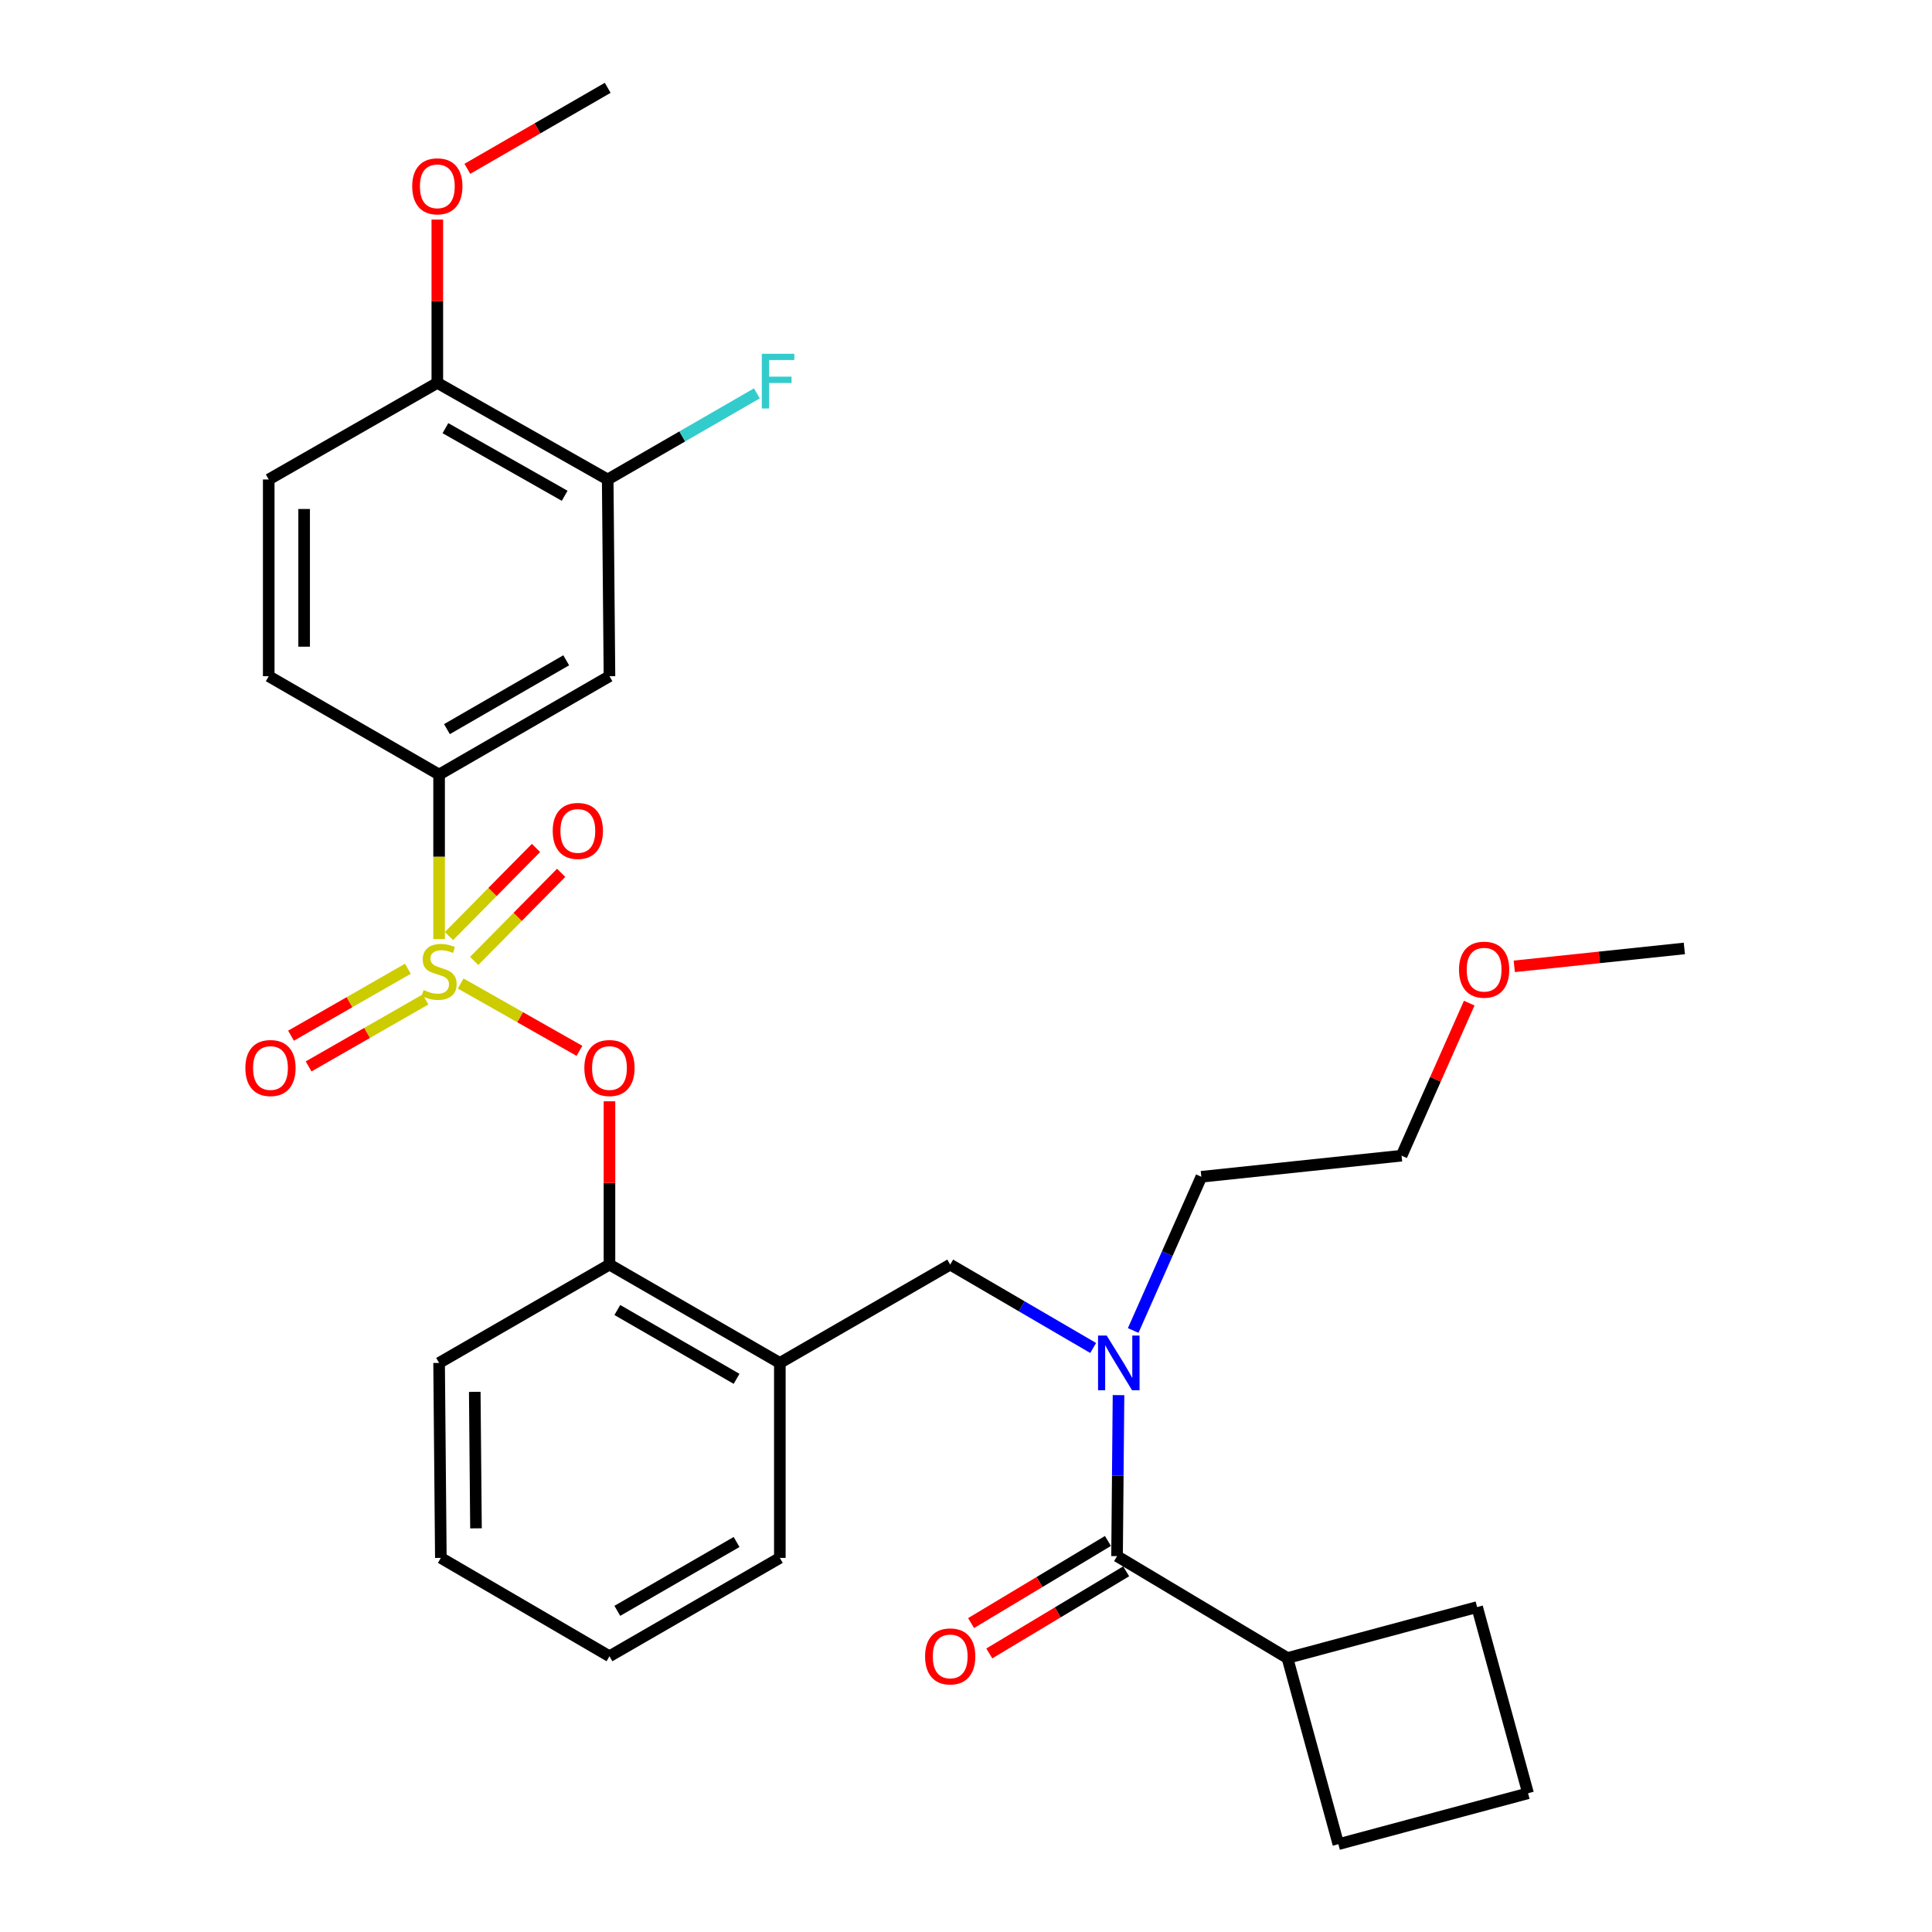 <?xml version='1.0' encoding='iso-8859-1'?>
<svg version='1.1' baseProfile='full'
              xmlns='http://www.w3.org/2000/svg'
                      xmlns:rdkit='http://www.rdkit.org/xml'
                      xmlns:xlink='http://www.w3.org/1999/xlink'
                  xml:space='preserve'
width='1000px' height='1000px' viewBox='0 0 1000 1000'>
<!-- END OF HEADER -->
<rect style='opacity:1.0;fill:#FFFFFF;stroke:none' width='1000' height='1000' x='0' y='0'> </rect>
<path class='bond-0' d='M 573.471,797.597 L 538.05,818.85' style='fill:none;fill-rule:evenodd;stroke:#000000;stroke-width:6px;stroke-linecap:butt;stroke-linejoin:miter;stroke-opacity:1' />
<path class='bond-0' d='M 538.05,818.85 L 502.628,840.104' style='fill:none;fill-rule:evenodd;stroke:#FF0000;stroke-width:6px;stroke-linecap:butt;stroke-linejoin:miter;stroke-opacity:1' />
<path class='bond-0' d='M 582.899,813.31 L 547.478,834.563' style='fill:none;fill-rule:evenodd;stroke:#000000;stroke-width:6px;stroke-linecap:butt;stroke-linejoin:miter;stroke-opacity:1' />
<path class='bond-0' d='M 547.478,834.563 L 512.056,855.817' style='fill:none;fill-rule:evenodd;stroke:#FF0000;stroke-width:6px;stroke-linecap:butt;stroke-linejoin:miter;stroke-opacity:1' />
<path class='bond-1' d='M 578.185,805.453 L 666.368,858.188' style='fill:none;fill-rule:evenodd;stroke:#000000;stroke-width:6px;stroke-linecap:butt;stroke-linejoin:miter;stroke-opacity:1' />
<path class='bond-2' d='M 578.185,805.453 L 578.563,763.782' style='fill:none;fill-rule:evenodd;stroke:#000000;stroke-width:6px;stroke-linecap:butt;stroke-linejoin:miter;stroke-opacity:1' />
<path class='bond-2' d='M 578.563,763.782 L 578.94,722.111' style='fill:none;fill-rule:evenodd;stroke:#0000FF;stroke-width:6px;stroke-linecap:butt;stroke-linejoin:miter;stroke-opacity:1' />
<path class='bond-3' d='M 491.824,654.549 L 403.642,705.451' style='fill:none;fill-rule:evenodd;stroke:#000000;stroke-width:6px;stroke-linecap:butt;stroke-linejoin:miter;stroke-opacity:1' />
<path class='bond-4' d='M 491.824,654.549 L 528.825,676.131' style='fill:none;fill-rule:evenodd;stroke:#000000;stroke-width:6px;stroke-linecap:butt;stroke-linejoin:miter;stroke-opacity:1' />
<path class='bond-4' d='M 528.825,676.131 L 565.825,697.713' style='fill:none;fill-rule:evenodd;stroke:#0000FF;stroke-width:6px;stroke-linecap:butt;stroke-linejoin:miter;stroke-opacity:1' />
<path class='bond-5' d='M 586.538,688.656 L 604.178,648.875' style='fill:none;fill-rule:evenodd;stroke:#0000FF;stroke-width:6px;stroke-linecap:butt;stroke-linejoin:miter;stroke-opacity:1' />
<path class='bond-5' d='M 604.178,648.875 L 621.818,609.093' style='fill:none;fill-rule:evenodd;stroke:#000000;stroke-width:6px;stroke-linecap:butt;stroke-linejoin:miter;stroke-opacity:1' />
<path class='bond-6' d='M 666.368,858.188 L 692.735,954.545' style='fill:none;fill-rule:evenodd;stroke:#000000;stroke-width:6px;stroke-linecap:butt;stroke-linejoin:miter;stroke-opacity:1' />
<path class='bond-7' d='M 666.368,858.188 L 764.548,831.821' style='fill:none;fill-rule:evenodd;stroke:#000000;stroke-width:6px;stroke-linecap:butt;stroke-linejoin:miter;stroke-opacity:1' />
<path class='bond-8' d='M 760.469,519.217 L 742.962,558.699' style='fill:none;fill-rule:evenodd;stroke:#FF0000;stroke-width:6px;stroke-linecap:butt;stroke-linejoin:miter;stroke-opacity:1' />
<path class='bond-8' d='M 742.962,558.699 L 725.455,598.18' style='fill:none;fill-rule:evenodd;stroke:#000000;stroke-width:6px;stroke-linecap:butt;stroke-linejoin:miter;stroke-opacity:1' />
<path class='bond-9' d='M 783.787,500.179 L 827.803,495.544' style='fill:none;fill-rule:evenodd;stroke:#FF0000;stroke-width:6px;stroke-linecap:butt;stroke-linejoin:miter;stroke-opacity:1' />
<path class='bond-9' d='M 827.803,495.544 L 871.819,490.909' style='fill:none;fill-rule:evenodd;stroke:#000000;stroke-width:6px;stroke-linecap:butt;stroke-linejoin:miter;stroke-opacity:1' />
<path class='bond-10' d='M 621.818,609.093 L 725.455,598.18' style='fill:none;fill-rule:evenodd;stroke:#000000;stroke-width:6px;stroke-linecap:butt;stroke-linejoin:miter;stroke-opacity:1' />
<path class='bond-11' d='M 315.459,857.272 L 403.642,806.369' style='fill:none;fill-rule:evenodd;stroke:#000000;stroke-width:6px;stroke-linecap:butt;stroke-linejoin:miter;stroke-opacity:1' />
<path class='bond-11' d='M 319.525,833.766 L 381.253,798.134' style='fill:none;fill-rule:evenodd;stroke:#000000;stroke-width:6px;stroke-linecap:butt;stroke-linejoin:miter;stroke-opacity:1' />
<path class='bond-12' d='M 315.459,857.272 L 228.182,806.369' style='fill:none;fill-rule:evenodd;stroke:#000000;stroke-width:6px;stroke-linecap:butt;stroke-linejoin:miter;stroke-opacity:1' />
<path class='bond-13' d='M 403.642,806.369 L 403.642,705.451' style='fill:none;fill-rule:evenodd;stroke:#000000;stroke-width:6px;stroke-linecap:butt;stroke-linejoin:miter;stroke-opacity:1' />
<path class='bond-14' d='M 403.642,705.451 L 315.459,654.549' style='fill:none;fill-rule:evenodd;stroke:#000000;stroke-width:6px;stroke-linecap:butt;stroke-linejoin:miter;stroke-opacity:1' />
<path class='bond-14' d='M 381.253,713.686 L 319.525,678.055' style='fill:none;fill-rule:evenodd;stroke:#000000;stroke-width:6px;stroke-linecap:butt;stroke-linejoin:miter;stroke-opacity:1' />
<path class='bond-15' d='M 315.459,654.549 L 227.276,705.451' style='fill:none;fill-rule:evenodd;stroke:#000000;stroke-width:6px;stroke-linecap:butt;stroke-linejoin:miter;stroke-opacity:1' />
<path class='bond-16' d='M 315.459,654.549 L 315.459,612.289' style='fill:none;fill-rule:evenodd;stroke:#000000;stroke-width:6px;stroke-linecap:butt;stroke-linejoin:miter;stroke-opacity:1' />
<path class='bond-16' d='M 315.459,612.289 L 315.459,570.03' style='fill:none;fill-rule:evenodd;stroke:#FF0000;stroke-width:6px;stroke-linecap:butt;stroke-linejoin:miter;stroke-opacity:1' />
<path class='bond-17' d='M 227.276,705.451 L 228.182,806.369' style='fill:none;fill-rule:evenodd;stroke:#000000;stroke-width:6px;stroke-linecap:butt;stroke-linejoin:miter;stroke-opacity:1' />
<path class='bond-17' d='M 245.736,720.424 L 246.37,791.067' style='fill:none;fill-rule:evenodd;stroke:#000000;stroke-width:6px;stroke-linecap:butt;stroke-linejoin:miter;stroke-opacity:1' />
<path class='bond-18' d='M 226.36,198.181 L 314.543,248.177' style='fill:none;fill-rule:evenodd;stroke:#000000;stroke-width:6px;stroke-linecap:butt;stroke-linejoin:miter;stroke-opacity:1' />
<path class='bond-18' d='M 230.549,221.622 L 292.277,256.619' style='fill:none;fill-rule:evenodd;stroke:#000000;stroke-width:6px;stroke-linecap:butt;stroke-linejoin:miter;stroke-opacity:1' />
<path class='bond-19' d='M 226.36,198.181 L 139.093,248.177' style='fill:none;fill-rule:evenodd;stroke:#000000;stroke-width:6px;stroke-linecap:butt;stroke-linejoin:miter;stroke-opacity:1' />
<path class='bond-20' d='M 226.36,198.181 L 226.36,155.922' style='fill:none;fill-rule:evenodd;stroke:#000000;stroke-width:6px;stroke-linecap:butt;stroke-linejoin:miter;stroke-opacity:1' />
<path class='bond-20' d='M 226.36,155.922 L 226.36,113.662' style='fill:none;fill-rule:evenodd;stroke:#FF0000;stroke-width:6px;stroke-linecap:butt;stroke-linejoin:miter;stroke-opacity:1' />
<path class='bond-21' d='M 314.543,248.177 L 315.459,350.002' style='fill:none;fill-rule:evenodd;stroke:#000000;stroke-width:6px;stroke-linecap:butt;stroke-linejoin:miter;stroke-opacity:1' />
<path class='bond-22' d='M 314.543,248.177 L 353.151,225.891' style='fill:none;fill-rule:evenodd;stroke:#000000;stroke-width:6px;stroke-linecap:butt;stroke-linejoin:miter;stroke-opacity:1' />
<path class='bond-22' d='M 353.151,225.891 L 391.76,203.605' style='fill:none;fill-rule:evenodd;stroke:#33CCCC;stroke-width:6px;stroke-linecap:butt;stroke-linejoin:miter;stroke-opacity:1' />
<path class='bond-23' d='M 315.459,350.002 L 227.276,400.904' style='fill:none;fill-rule:evenodd;stroke:#000000;stroke-width:6px;stroke-linecap:butt;stroke-linejoin:miter;stroke-opacity:1' />
<path class='bond-23' d='M 293.071,341.767 L 231.343,377.398' style='fill:none;fill-rule:evenodd;stroke:#000000;stroke-width:6px;stroke-linecap:butt;stroke-linejoin:miter;stroke-opacity:1' />
<path class='bond-24' d='M 227.276,400.904 L 139.093,350.002' style='fill:none;fill-rule:evenodd;stroke:#000000;stroke-width:6px;stroke-linecap:butt;stroke-linejoin:miter;stroke-opacity:1' />
<path class='bond-25' d='M 227.276,400.904 L 227.276,443.483' style='fill:none;fill-rule:evenodd;stroke:#000000;stroke-width:6px;stroke-linecap:butt;stroke-linejoin:miter;stroke-opacity:1' />
<path class='bond-25' d='M 227.276,443.483 L 227.276,486.063' style='fill:none;fill-rule:evenodd;stroke:#CCCC00;stroke-width:6px;stroke-linecap:butt;stroke-linejoin:miter;stroke-opacity:1' />
<path class='bond-26' d='M 139.093,350.002 L 139.093,248.177' style='fill:none;fill-rule:evenodd;stroke:#000000;stroke-width:6px;stroke-linecap:butt;stroke-linejoin:miter;stroke-opacity:1' />
<path class='bond-26' d='M 157.418,334.728 L 157.418,263.451' style='fill:none;fill-rule:evenodd;stroke:#000000;stroke-width:6px;stroke-linecap:butt;stroke-linejoin:miter;stroke-opacity:1' />
<path class='bond-27' d='M 299.925,543.917 L 269.184,526.489' style='fill:none;fill-rule:evenodd;stroke:#FF0000;stroke-width:6px;stroke-linecap:butt;stroke-linejoin:miter;stroke-opacity:1' />
<path class='bond-27' d='M 269.184,526.489 L 238.444,509.06' style='fill:none;fill-rule:evenodd;stroke:#CCCC00;stroke-width:6px;stroke-linecap:butt;stroke-linejoin:miter;stroke-opacity:1' />
<path class='bond-28' d='M 211.127,501.42 L 180.876,518.749' style='fill:none;fill-rule:evenodd;stroke:#CCCC00;stroke-width:6px;stroke-linecap:butt;stroke-linejoin:miter;stroke-opacity:1' />
<path class='bond-28' d='M 180.876,518.749 L 150.626,536.078' style='fill:none;fill-rule:evenodd;stroke:#FF0000;stroke-width:6px;stroke-linecap:butt;stroke-linejoin:miter;stroke-opacity:1' />
<path class='bond-28' d='M 220.236,517.321 L 189.985,534.65' style='fill:none;fill-rule:evenodd;stroke:#CCCC00;stroke-width:6px;stroke-linecap:butt;stroke-linejoin:miter;stroke-opacity:1' />
<path class='bond-28' d='M 189.985,534.65 L 159.734,551.979' style='fill:none;fill-rule:evenodd;stroke:#FF0000;stroke-width:6px;stroke-linecap:butt;stroke-linejoin:miter;stroke-opacity:1' />
<path class='bond-29' d='M 245.431,497.382 L 267.949,474.577' style='fill:none;fill-rule:evenodd;stroke:#CCCC00;stroke-width:6px;stroke-linecap:butt;stroke-linejoin:miter;stroke-opacity:1' />
<path class='bond-29' d='M 267.949,474.577 L 290.467,451.771' style='fill:none;fill-rule:evenodd;stroke:#FF0000;stroke-width:6px;stroke-linecap:butt;stroke-linejoin:miter;stroke-opacity:1' />
<path class='bond-29' d='M 232.392,484.507 L 254.91,461.702' style='fill:none;fill-rule:evenodd;stroke:#CCCC00;stroke-width:6px;stroke-linecap:butt;stroke-linejoin:miter;stroke-opacity:1' />
<path class='bond-29' d='M 254.91,461.702 L 277.428,438.896' style='fill:none;fill-rule:evenodd;stroke:#FF0000;stroke-width:6px;stroke-linecap:butt;stroke-linejoin:miter;stroke-opacity:1' />
<path class='bond-30' d='M 241.905,87.383 L 278.224,66.419' style='fill:none;fill-rule:evenodd;stroke:#FF0000;stroke-width:6px;stroke-linecap:butt;stroke-linejoin:miter;stroke-opacity:1' />
<path class='bond-30' d='M 278.224,66.419 L 314.543,45.455' style='fill:none;fill-rule:evenodd;stroke:#000000;stroke-width:6px;stroke-linecap:butt;stroke-linejoin:miter;stroke-opacity:1' />
<path class='bond-31' d='M 790.915,928.188 L 764.548,831.821' style='fill:none;fill-rule:evenodd;stroke:#000000;stroke-width:6px;stroke-linecap:butt;stroke-linejoin:miter;stroke-opacity:1' />
<path class='bond-32' d='M 790.915,928.188 L 692.735,954.545' style='fill:none;fill-rule:evenodd;stroke:#000000;stroke-width:6px;stroke-linecap:butt;stroke-linejoin:miter;stroke-opacity:1' />
<path  class='atom-2' d='M 572.831 691.291
L 582.111 706.291
Q 583.031 707.771, 584.511 710.451
Q 585.991 713.131, 586.071 713.291
L 586.071 691.291
L 589.831 691.291
L 589.831 719.611
L 585.951 719.611
L 575.991 703.211
Q 574.831 701.291, 573.591 699.091
Q 572.391 696.891, 572.031 696.211
L 572.031 719.611
L 568.351 719.611
L 568.351 691.291
L 572.831 691.291
' fill='#0000FF'/>
<path  class='atom-3' d='M 478.824 857.352
Q 478.824 850.552, 482.184 846.752
Q 485.544 842.952, 491.824 842.952
Q 498.104 842.952, 501.464 846.752
Q 504.824 850.552, 504.824 857.352
Q 504.824 864.232, 501.424 868.152
Q 498.024 872.032, 491.824 872.032
Q 485.584 872.032, 482.184 868.152
Q 478.824 864.272, 478.824 857.352
M 491.824 868.832
Q 496.144 868.832, 498.464 865.952
Q 500.824 863.032, 500.824 857.352
Q 500.824 851.792, 498.464 848.992
Q 496.144 846.152, 491.824 846.152
Q 487.504 846.152, 485.144 848.952
Q 482.824 851.752, 482.824 857.352
Q 482.824 863.072, 485.144 865.952
Q 487.504 868.832, 491.824 868.832
' fill='#FF0000'/>
<path  class='atom-5' d='M 755.182 501.902
Q 755.182 495.102, 758.542 491.302
Q 761.902 487.502, 768.182 487.502
Q 774.462 487.502, 777.822 491.302
Q 781.182 495.102, 781.182 501.902
Q 781.182 508.782, 777.782 512.702
Q 774.382 516.582, 768.182 516.582
Q 761.942 516.582, 758.542 512.702
Q 755.182 508.822, 755.182 501.902
M 768.182 513.382
Q 772.502 513.382, 774.822 510.502
Q 777.182 507.582, 777.182 501.902
Q 777.182 496.342, 774.822 493.542
Q 772.502 490.702, 768.182 490.702
Q 763.862 490.702, 761.502 493.502
Q 759.182 496.302, 759.182 501.902
Q 759.182 507.622, 761.502 510.502
Q 763.862 513.382, 768.182 513.382
' fill='#FF0000'/>
<path  class='atom-18' d='M 302.459 552.804
Q 302.459 546.004, 305.819 542.204
Q 309.179 538.404, 315.459 538.404
Q 321.739 538.404, 325.099 542.204
Q 328.459 546.004, 328.459 552.804
Q 328.459 559.684, 325.059 563.604
Q 321.659 567.484, 315.459 567.484
Q 309.219 567.484, 305.819 563.604
Q 302.459 559.724, 302.459 552.804
M 315.459 564.284
Q 319.779 564.284, 322.099 561.404
Q 324.459 558.484, 324.459 552.804
Q 324.459 547.244, 322.099 544.444
Q 319.779 541.604, 315.459 541.604
Q 311.139 541.604, 308.779 544.404
Q 306.459 547.204, 306.459 552.804
Q 306.459 558.524, 308.779 561.404
Q 311.139 564.284, 315.459 564.284
' fill='#FF0000'/>
<path  class='atom-19' d='M 219.276 512.448
Q 219.596 512.568, 220.916 513.128
Q 222.236 513.688, 223.676 514.048
Q 225.156 514.368, 226.596 514.368
Q 229.276 514.368, 230.836 513.088
Q 232.396 511.768, 232.396 509.488
Q 232.396 507.928, 231.596 506.968
Q 230.836 506.008, 229.636 505.488
Q 228.436 504.968, 226.436 504.368
Q 223.916 503.608, 222.396 502.888
Q 220.916 502.168, 219.836 500.648
Q 218.796 499.128, 218.796 496.568
Q 218.796 493.008, 221.196 490.808
Q 223.636 488.608, 228.436 488.608
Q 231.716 488.608, 235.436 490.168
L 234.516 493.248
Q 231.116 491.848, 228.556 491.848
Q 225.796 491.848, 224.276 493.008
Q 222.756 494.128, 222.796 496.088
Q 222.796 497.608, 223.556 498.528
Q 224.356 499.448, 225.476 499.968
Q 226.636 500.488, 228.556 501.088
Q 231.116 501.888, 232.636 502.688
Q 234.156 503.488, 235.236 505.128
Q 236.356 506.728, 236.356 509.488
Q 236.356 513.408, 233.716 515.528
Q 231.116 517.608, 226.756 517.608
Q 224.236 517.608, 222.316 517.048
Q 220.436 516.528, 218.196 515.608
L 219.276 512.448
' fill='#CCCC00'/>
<path  class='atom-20' d='M 126.999 552.804
Q 126.999 546.004, 130.359 542.204
Q 133.719 538.404, 139.999 538.404
Q 146.279 538.404, 149.639 542.204
Q 152.999 546.004, 152.999 552.804
Q 152.999 559.684, 149.599 563.604
Q 146.199 567.484, 139.999 567.484
Q 133.759 567.484, 130.359 563.604
Q 126.999 559.724, 126.999 552.804
M 139.999 564.284
Q 144.319 564.284, 146.639 561.404
Q 148.999 558.484, 148.999 552.804
Q 148.999 547.244, 146.639 544.444
Q 144.319 541.604, 139.999 541.604
Q 135.679 541.604, 133.319 544.404
Q 130.999 547.204, 130.999 552.804
Q 130.999 558.524, 133.319 561.404
Q 135.679 564.284, 139.999 564.284
' fill='#FF0000'/>
<path  class='atom-21' d='M 286.089 430.079
Q 286.089 423.279, 289.449 419.479
Q 292.809 415.679, 299.089 415.679
Q 305.369 415.679, 308.729 419.479
Q 312.089 423.279, 312.089 430.079
Q 312.089 436.959, 308.689 440.879
Q 305.289 444.759, 299.089 444.759
Q 292.849 444.759, 289.449 440.879
Q 286.089 436.999, 286.089 430.079
M 299.089 441.559
Q 303.409 441.559, 305.729 438.679
Q 308.089 435.759, 308.089 430.079
Q 308.089 424.519, 305.729 421.719
Q 303.409 418.879, 299.089 418.879
Q 294.769 418.879, 292.409 421.679
Q 290.089 424.479, 290.089 430.079
Q 290.089 435.799, 292.409 438.679
Q 294.769 441.559, 299.089 441.559
' fill='#FF0000'/>
<path  class='atom-23' d='M 213.36 96.437
Q 213.36 89.637, 216.72 85.837
Q 220.08 82.037, 226.36 82.037
Q 232.64 82.037, 236 85.837
Q 239.36 89.637, 239.36 96.437
Q 239.36 103.317, 235.96 107.237
Q 232.56 111.117, 226.36 111.117
Q 220.12 111.117, 216.72 107.237
Q 213.36 103.357, 213.36 96.437
M 226.36 107.917
Q 230.68 107.917, 233 105.037
Q 235.36 102.117, 235.36 96.437
Q 235.36 90.877, 233 88.077
Q 230.68 85.237, 226.36 85.237
Q 222.04 85.237, 219.68 88.037
Q 217.36 90.837, 217.36 96.437
Q 217.36 102.157, 219.68 105.037
Q 222.04 107.917, 226.36 107.917
' fill='#FF0000'/>
<path  class='atom-30' d='M 394.305 183.115
L 411.145 183.115
L 411.145 186.355
L 398.105 186.355
L 398.105 194.955
L 409.705 194.955
L 409.705 198.235
L 398.105 198.235
L 398.105 211.435
L 394.305 211.435
L 394.305 183.115
' fill='#33CCCC'/>
</svg>
